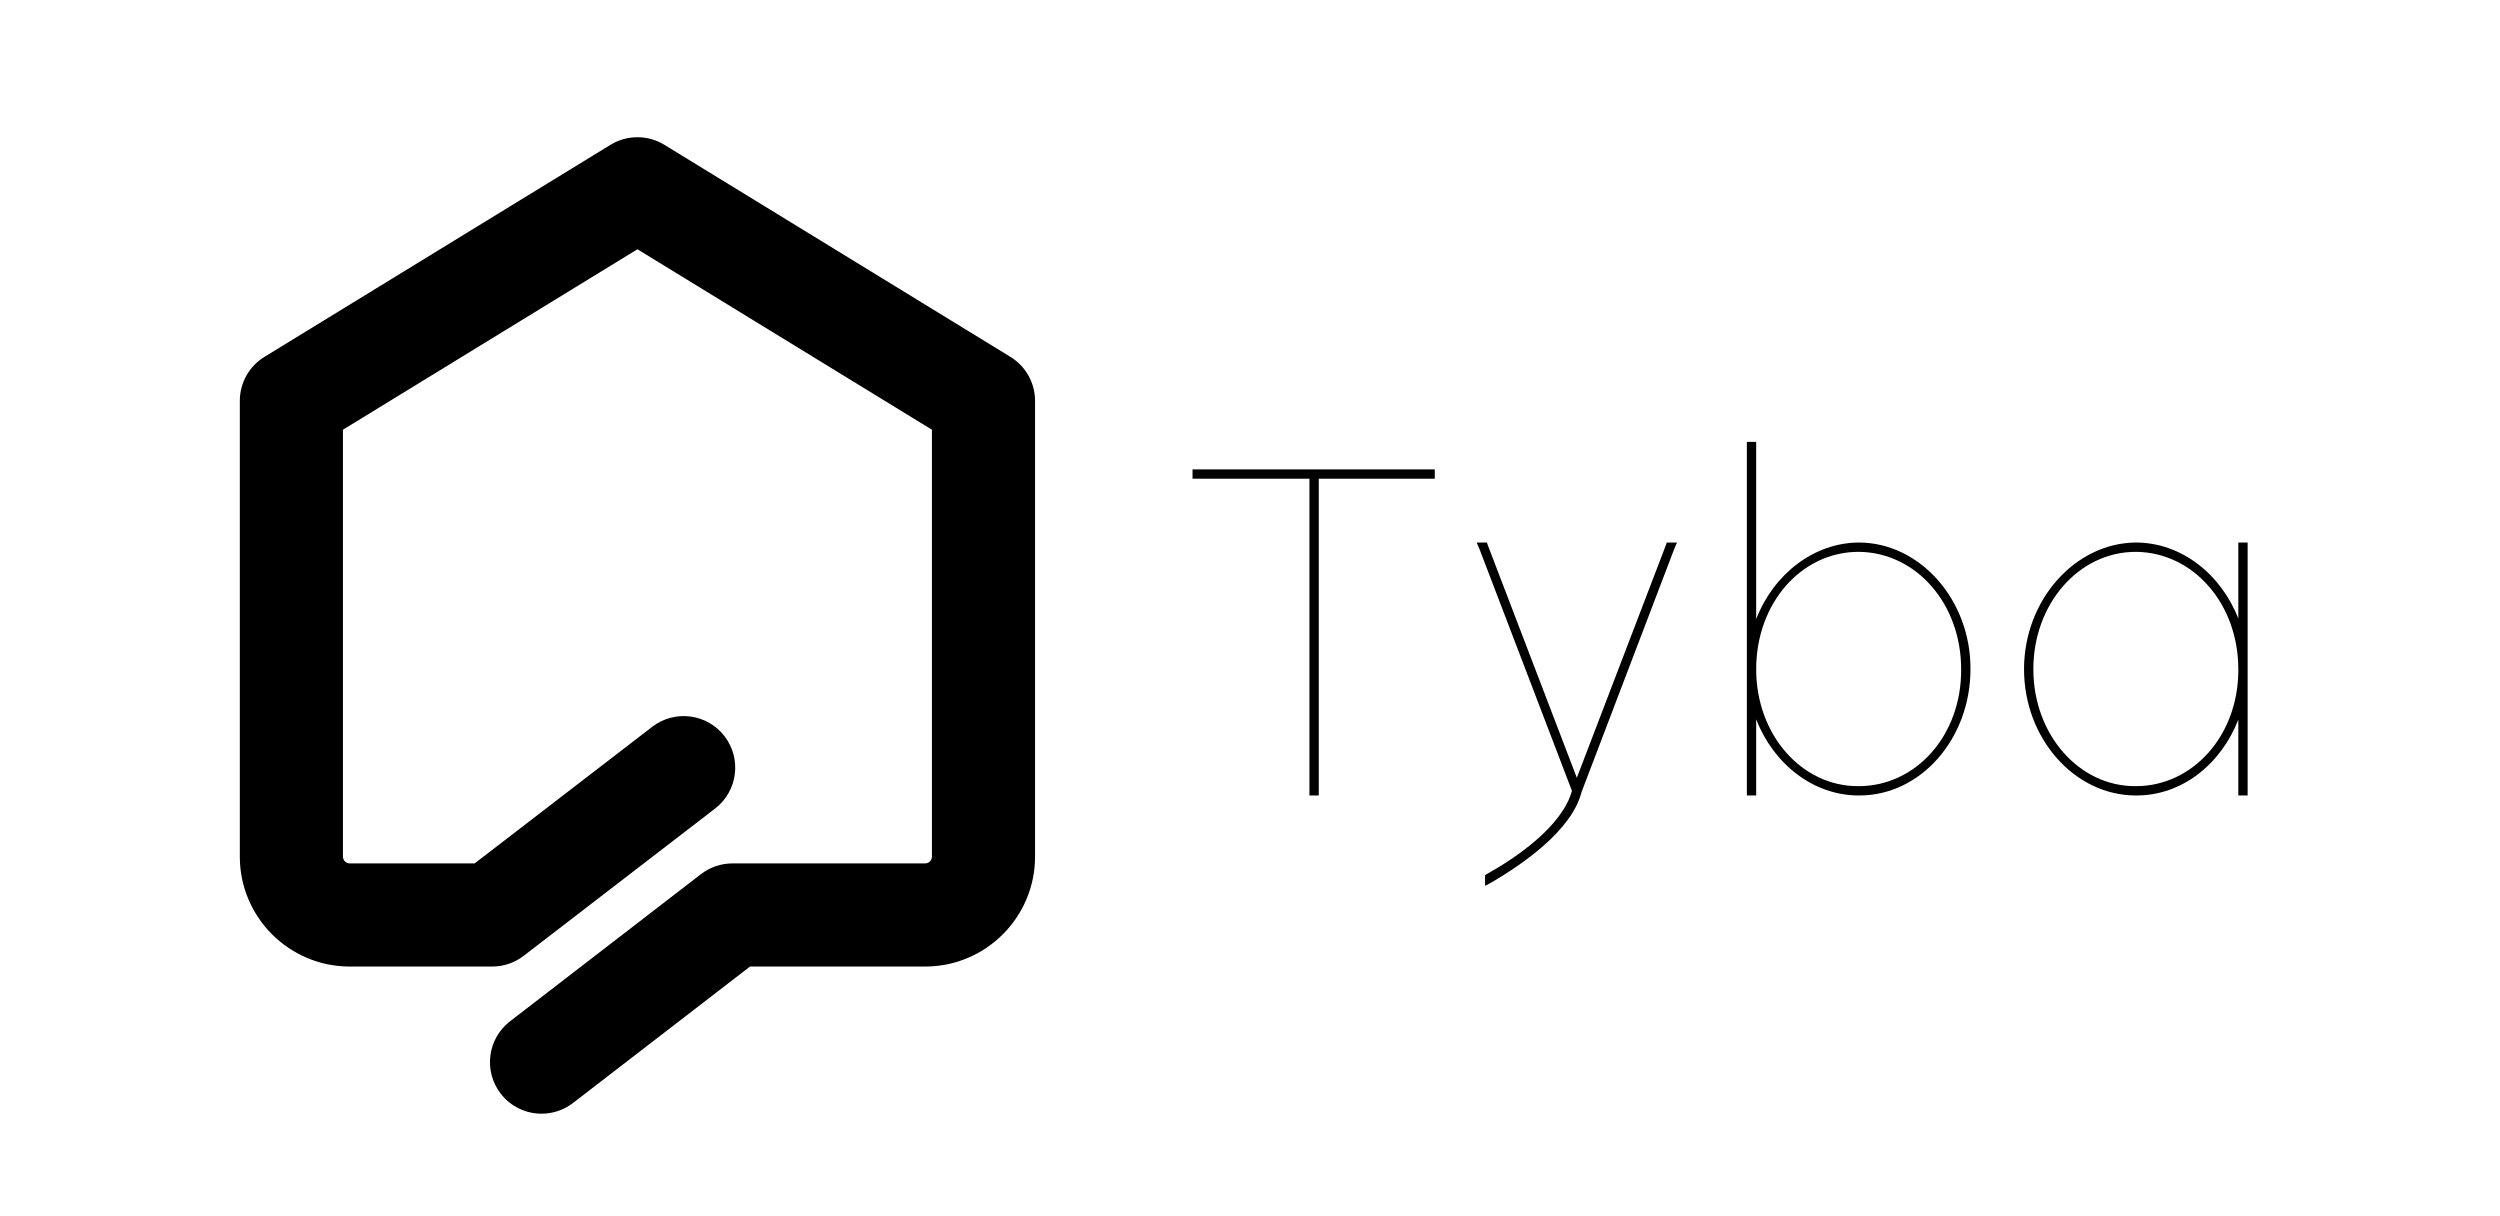 <?xml version="1.0" encoding="utf-8"?>
<!-- Generator: Adobe Illustrator 19.0.0, SVG Export Plug-In . SVG Version: 6.00 Build 0)  -->
<svg version="1.1" id="Layer_1" xmlns="http://www.w3.org/2000/svg" xmlns:xlink="http://www.w3.org/1999/xlink" x="0px" y="0px"
	 viewBox="0 0 1508.57 733.68" enable-background="new 0 0 1508.57 733.68" xml:space="preserve">
<path d="M326.798,672.036c-9.321,0-18.539-4.172-24.669-12.124c-10.49-13.611-7.96-33.151,5.651-43.642l115.209-88.794
	c5.444-4.196,12.123-6.472,18.996-6.472h116.28c2.251,0,4.082-1.83,4.082-4.082V259.303L384.647,150.41L206.947,259.303v257.619
	c0,2.253,1.83,4.082,4.08,4.082h75.394l107.15-82.439c13.617-10.477,33.156-7.936,43.636,5.689
	c10.48,13.618,7.932,33.156-5.688,43.635l-115.538,88.895c-5.44,4.183-12.111,6.454-18.975,6.454h-85.98
	c-36.565,0-66.313-29.748-66.313-66.316V241.876c0-10.827,5.627-20.875,14.858-26.532L368.389,87.383
	c9.978-6.113,22.543-6.113,32.516,0l208.817,127.961c9.23,5.657,14.859,15.705,14.859,26.532v275.046
	c0,36.568-29.748,66.316-66.316,66.316h-105.68l-106.814,82.324C340.112,669.923,333.429,672.036,326.798,672.036z"/>
<g>
	<path d="M795.785,283.24h67.183h2.811v5.622h-2.811h-67.183v188.337v2.811h-5.622v-2.811V288.862h-67.745h-2.811v-5.622h2.811
		h67.745H795.785z"/>
	<path d="M1005.199,329.06l0.562-1.687h6.185l-1.687,3.935l-55.939,146.734c-5.903,23.331-36.261,43.851-53.971,54.253l-4.216,2.249
		v-6.466l1.405-0.843c17.553-9.751,45.323-28.891,51.013-50.031l-55.791-145.895l-1.687-3.935h6.185l0.562,1.687l53.69,140.268
		L1005.199,329.06z"/>
	<path d="M1054.107,403.832V269.466v-2.811h5.622v2.811v104.099c10.528-27.064,34.626-45.983,61.842-46.193
		c37.105,0,67.745,34.856,67.464,76.459c0,41.883-30.078,76.459-67.464,76.178c-27.39,0-51.358-18.973-61.842-45.93v43.119v2.811
		h-5.622v-2.811V403.832z M1059.729,403.832c0,39.635,27.548,70.837,61.842,70.556c34.575,0,62.123-30.64,61.842-70.556
		c0-39.635-27.267-70.556-61.842-70.837C1086.995,332.995,1059.729,363.916,1059.729,403.832z"/>
	<path d="M1221.356,403.832c0-41.884,30.921-76.178,67.463-76.459c27.458,0,51.375,19.087,61.842,45.87v-43.059v-2.811h5.622v2.811
		v72.512c0,0.378,0.002,0.756,0,1.136v73.367v2.811h-5.622v-2.811v-42.984c-10.395,26.875-34.108,46.003-61.842,45.795
		C1251.714,480.01,1221.356,445.435,1221.356,403.832z M1226.978,403.832c0,39.354,27.548,70.837,61.841,70.556
		c34.225,0,61.565-30.298,61.842-69.354v-1.202c0-39.635-27.267-70.556-61.842-70.837
		C1254.526,332.995,1226.978,364.197,1226.978,403.832z"/>
</g>
</svg>
